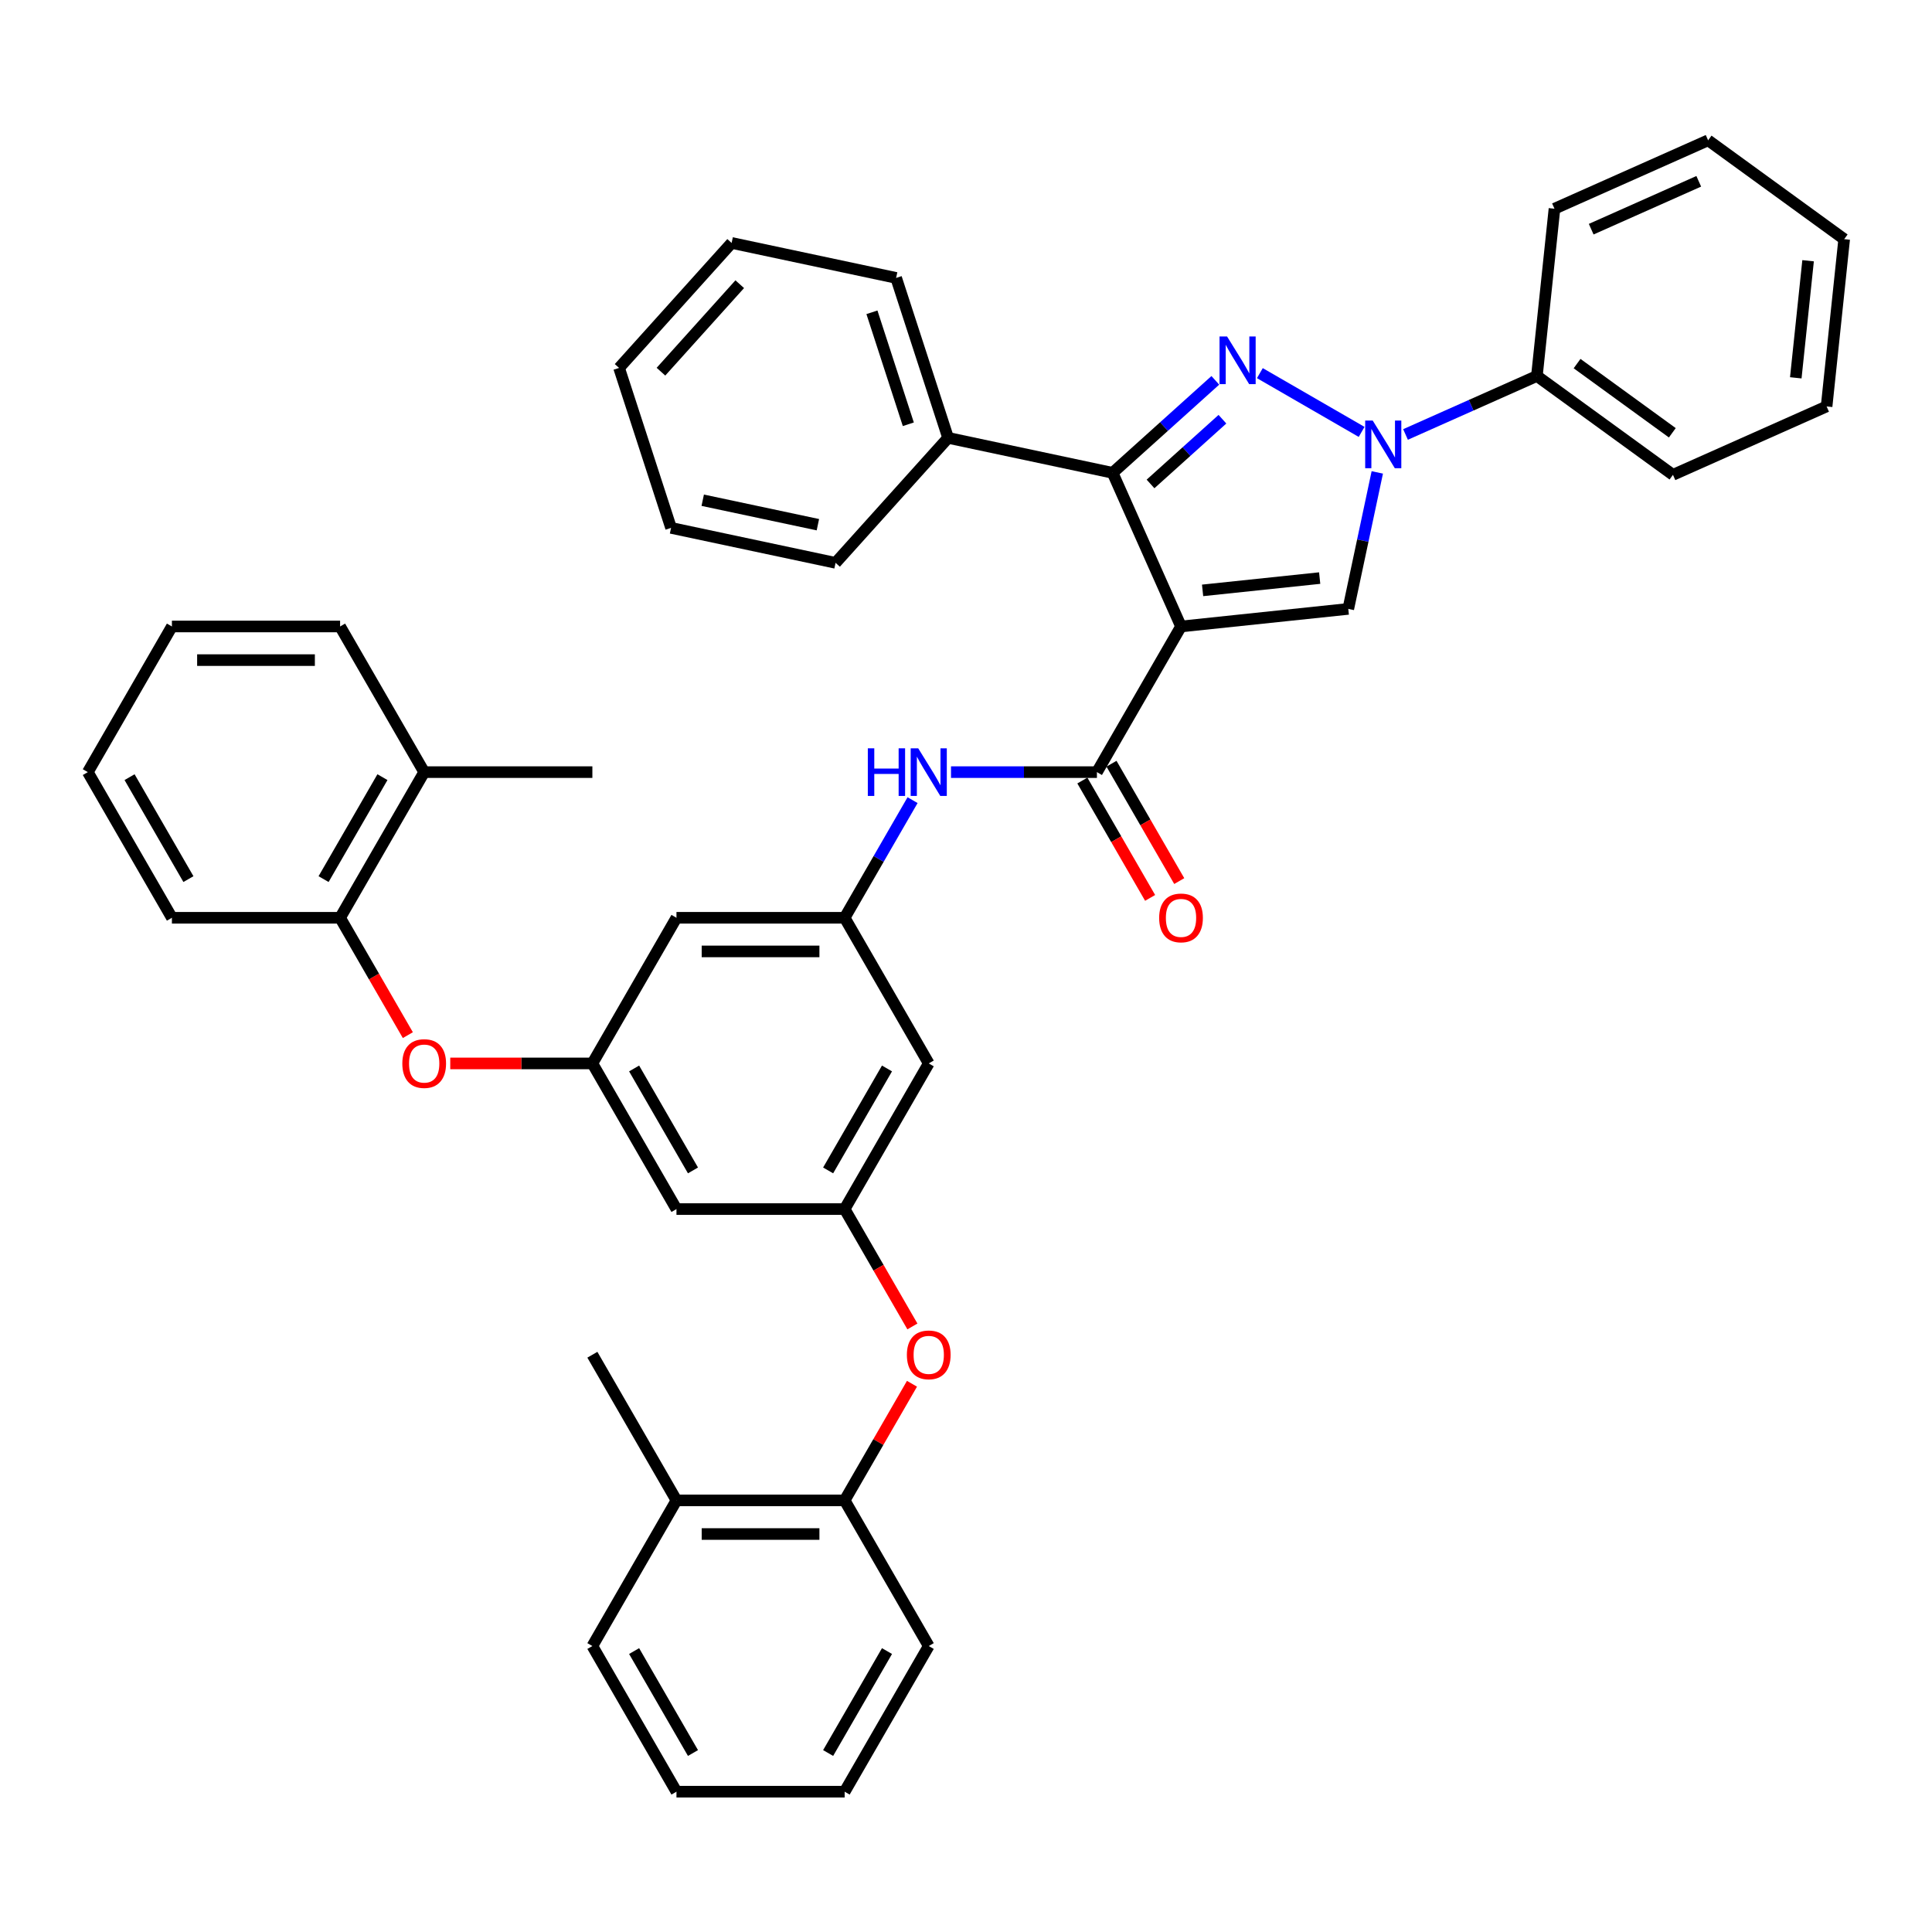 <?xml version='1.0' encoding='iso-8859-1'?>
<svg version='1.1' baseProfile='full'
              xmlns='http://www.w3.org/2000/svg'
                      xmlns:rdkit='http://www.rdkit.org/xml'
                      xmlns:xlink='http://www.w3.org/1999/xlink'
                  xml:space='preserve'
width='1000px' height='1000px' viewBox='0 0 1000 1000'>
<!-- END OF HEADER -->
<rect style='opacity:1.0;fill:#FFFFFF;stroke:none' width='1000' height='1000' x='0' y='0'> </rect>
<path class='bond-2' d='M 611.293,324.262 L 575.886,244.736' style='fill:none;fill-rule:evenodd;stroke:#000000;stroke-width:6px;stroke-linecap:butt;stroke-linejoin:miter;stroke-opacity:1' />
<path class='bond-3' d='M 611.293,324.262 L 697.868,315.163' style='fill:none;fill-rule:evenodd;stroke:#000000;stroke-width:6px;stroke-linecap:butt;stroke-linejoin:miter;stroke-opacity:1' />
<path class='bond-3' d='M 622.459,305.582 L 683.062,299.213' style='fill:none;fill-rule:evenodd;stroke:#000000;stroke-width:6px;stroke-linecap:butt;stroke-linejoin:miter;stroke-opacity:1' />
<path class='bond-4' d='M 611.293,324.262 L 567.767,399.652' style='fill:none;fill-rule:evenodd;stroke:#000000;stroke-width:6px;stroke-linecap:butt;stroke-linejoin:miter;stroke-opacity:1' />
<path class='bond-0' d='M 629.052,196.865 L 602.469,220.8' style='fill:none;fill-rule:evenodd;stroke:#0000FF;stroke-width:6px;stroke-linecap:butt;stroke-linejoin:miter;stroke-opacity:1' />
<path class='bond-0' d='M 602.469,220.8 L 575.886,244.736' style='fill:none;fill-rule:evenodd;stroke:#000000;stroke-width:6px;stroke-linecap:butt;stroke-linejoin:miter;stroke-opacity:1' />
<path class='bond-0' d='M 632.727,216.984 L 614.119,233.739' style='fill:none;fill-rule:evenodd;stroke:#0000FF;stroke-width:6px;stroke-linecap:butt;stroke-linejoin:miter;stroke-opacity:1' />
<path class='bond-0' d='M 614.119,233.739 L 595.511,250.494' style='fill:none;fill-rule:evenodd;stroke:#000000;stroke-width:6px;stroke-linecap:butt;stroke-linejoin:miter;stroke-opacity:1' />
<path class='bond-41' d='M 652.104,193.141 L 704.774,223.551' style='fill:none;fill-rule:evenodd;stroke:#0000FF;stroke-width:6px;stroke-linecap:butt;stroke-linejoin:miter;stroke-opacity:1' />
<path class='bond-1' d='M 712.885,244.516 L 705.376,279.839' style='fill:none;fill-rule:evenodd;stroke:#0000FF;stroke-width:6px;stroke-linecap:butt;stroke-linejoin:miter;stroke-opacity:1' />
<path class='bond-1' d='M 705.376,279.839 L 697.868,315.163' style='fill:none;fill-rule:evenodd;stroke:#000000;stroke-width:6px;stroke-linecap:butt;stroke-linejoin:miter;stroke-opacity:1' />
<path class='bond-16' d='M 727.493,224.881 L 761.493,209.744' style='fill:none;fill-rule:evenodd;stroke:#0000FF;stroke-width:6px;stroke-linecap:butt;stroke-linejoin:miter;stroke-opacity:1' />
<path class='bond-16' d='M 761.493,209.744 L 795.493,194.606' style='fill:none;fill-rule:evenodd;stroke:#000000;stroke-width:6px;stroke-linecap:butt;stroke-linejoin:miter;stroke-opacity:1' />
<path class='bond-17' d='M 575.886,244.736 L 490.736,226.637' style='fill:none;fill-rule:evenodd;stroke:#000000;stroke-width:6px;stroke-linecap:butt;stroke-linejoin:miter;stroke-opacity:1' />
<path class='bond-5' d='M 567.767,399.652 L 530.004,399.652' style='fill:none;fill-rule:evenodd;stroke:#000000;stroke-width:6px;stroke-linecap:butt;stroke-linejoin:miter;stroke-opacity:1' />
<path class='bond-5' d='M 530.004,399.652 L 492.241,399.652' style='fill:none;fill-rule:evenodd;stroke:#0000FF;stroke-width:6px;stroke-linecap:butt;stroke-linejoin:miter;stroke-opacity:1' />
<path class='bond-18' d='M 560.228,404.004 L 577.764,434.378' style='fill:none;fill-rule:evenodd;stroke:#000000;stroke-width:6px;stroke-linecap:butt;stroke-linejoin:miter;stroke-opacity:1' />
<path class='bond-18' d='M 577.764,434.378 L 595.3,464.751' style='fill:none;fill-rule:evenodd;stroke:#FF0000;stroke-width:6px;stroke-linecap:butt;stroke-linejoin:miter;stroke-opacity:1' />
<path class='bond-18' d='M 575.306,395.299 L 592.842,425.673' style='fill:none;fill-rule:evenodd;stroke:#000000;stroke-width:6px;stroke-linecap:butt;stroke-linejoin:miter;stroke-opacity:1' />
<path class='bond-18' d='M 592.842,425.673 L 610.378,456.046' style='fill:none;fill-rule:evenodd;stroke:#FF0000;stroke-width:6px;stroke-linecap:butt;stroke-linejoin:miter;stroke-opacity:1' />
<path class='bond-6' d='M 472.342,414.154 L 454.765,444.598' style='fill:none;fill-rule:evenodd;stroke:#0000FF;stroke-width:6px;stroke-linecap:butt;stroke-linejoin:miter;stroke-opacity:1' />
<path class='bond-6' d='M 454.765,444.598 L 437.189,475.041' style='fill:none;fill-rule:evenodd;stroke:#000000;stroke-width:6px;stroke-linecap:butt;stroke-linejoin:miter;stroke-opacity:1' />
<path class='bond-13' d='M 437.189,475.041 L 480.715,550.43' style='fill:none;fill-rule:evenodd;stroke:#000000;stroke-width:6px;stroke-linecap:butt;stroke-linejoin:miter;stroke-opacity:1' />
<path class='bond-14' d='M 437.189,475.041 L 350.137,475.041' style='fill:none;fill-rule:evenodd;stroke:#000000;stroke-width:6px;stroke-linecap:butt;stroke-linejoin:miter;stroke-opacity:1' />
<path class='bond-14' d='M 424.131,492.451 L 363.195,492.451' style='fill:none;fill-rule:evenodd;stroke:#000000;stroke-width:6px;stroke-linecap:butt;stroke-linejoin:miter;stroke-opacity:1' />
<path class='bond-7' d='M 306.611,550.43 L 350.137,475.041' style='fill:none;fill-rule:evenodd;stroke:#000000;stroke-width:6px;stroke-linecap:butt;stroke-linejoin:miter;stroke-opacity:1' />
<path class='bond-10' d='M 306.611,550.43 L 269.831,550.43' style='fill:none;fill-rule:evenodd;stroke:#000000;stroke-width:6px;stroke-linecap:butt;stroke-linejoin:miter;stroke-opacity:1' />
<path class='bond-10' d='M 269.831,550.43 L 233.052,550.43' style='fill:none;fill-rule:evenodd;stroke:#FF0000;stroke-width:6px;stroke-linecap:butt;stroke-linejoin:miter;stroke-opacity:1' />
<path class='bond-15' d='M 306.611,550.43 L 350.137,625.819' style='fill:none;fill-rule:evenodd;stroke:#000000;stroke-width:6px;stroke-linecap:butt;stroke-linejoin:miter;stroke-opacity:1' />
<path class='bond-15' d='M 328.218,553.033 L 358.686,605.806' style='fill:none;fill-rule:evenodd;stroke:#000000;stroke-width:6px;stroke-linecap:butt;stroke-linejoin:miter;stroke-opacity:1' />
<path class='bond-8' d='M 437.189,625.819 L 480.715,550.43' style='fill:none;fill-rule:evenodd;stroke:#000000;stroke-width:6px;stroke-linecap:butt;stroke-linejoin:miter;stroke-opacity:1' />
<path class='bond-8' d='M 428.64,605.806 L 459.108,553.033' style='fill:none;fill-rule:evenodd;stroke:#000000;stroke-width:6px;stroke-linecap:butt;stroke-linejoin:miter;stroke-opacity:1' />
<path class='bond-9' d='M 437.189,625.819 L 454.725,656.193' style='fill:none;fill-rule:evenodd;stroke:#000000;stroke-width:6px;stroke-linecap:butt;stroke-linejoin:miter;stroke-opacity:1' />
<path class='bond-9' d='M 454.725,656.193 L 472.261,686.567' style='fill:none;fill-rule:evenodd;stroke:#FF0000;stroke-width:6px;stroke-linecap:butt;stroke-linejoin:miter;stroke-opacity:1' />
<path class='bond-43' d='M 437.189,625.819 L 350.137,625.819' style='fill:none;fill-rule:evenodd;stroke:#000000;stroke-width:6px;stroke-linecap:butt;stroke-linejoin:miter;stroke-opacity:1' />
<path class='bond-12' d='M 472.04,716.234 L 454.615,746.416' style='fill:none;fill-rule:evenodd;stroke:#FF0000;stroke-width:6px;stroke-linecap:butt;stroke-linejoin:miter;stroke-opacity:1' />
<path class='bond-12' d='M 454.615,746.416 L 437.189,776.598' style='fill:none;fill-rule:evenodd;stroke:#000000;stroke-width:6px;stroke-linecap:butt;stroke-linejoin:miter;stroke-opacity:1' />
<path class='bond-11' d='M 211.105,535.788 L 193.569,505.414' style='fill:none;fill-rule:evenodd;stroke:#FF0000;stroke-width:6px;stroke-linecap:butt;stroke-linejoin:miter;stroke-opacity:1' />
<path class='bond-11' d='M 193.569,505.414 L 176.033,475.041' style='fill:none;fill-rule:evenodd;stroke:#000000;stroke-width:6px;stroke-linecap:butt;stroke-linejoin:miter;stroke-opacity:1' />
<path class='bond-19' d='M 176.033,475.041 L 219.559,399.652' style='fill:none;fill-rule:evenodd;stroke:#000000;stroke-width:6px;stroke-linecap:butt;stroke-linejoin:miter;stroke-opacity:1' />
<path class='bond-19' d='M 167.484,455.027 L 197.952,402.255' style='fill:none;fill-rule:evenodd;stroke:#000000;stroke-width:6px;stroke-linecap:butt;stroke-linejoin:miter;stroke-opacity:1' />
<path class='bond-21' d='M 176.033,475.041 L 88.981,475.041' style='fill:none;fill-rule:evenodd;stroke:#000000;stroke-width:6px;stroke-linecap:butt;stroke-linejoin:miter;stroke-opacity:1' />
<path class='bond-20' d='M 437.189,776.598 L 350.137,776.598' style='fill:none;fill-rule:evenodd;stroke:#000000;stroke-width:6px;stroke-linecap:butt;stroke-linejoin:miter;stroke-opacity:1' />
<path class='bond-20' d='M 424.131,794.008 L 363.195,794.008' style='fill:none;fill-rule:evenodd;stroke:#000000;stroke-width:6px;stroke-linecap:butt;stroke-linejoin:miter;stroke-opacity:1' />
<path class='bond-22' d='M 437.189,776.598 L 480.715,851.987' style='fill:none;fill-rule:evenodd;stroke:#000000;stroke-width:6px;stroke-linecap:butt;stroke-linejoin:miter;stroke-opacity:1' />
<path class='bond-23' d='M 795.493,194.606 L 865.92,245.774' style='fill:none;fill-rule:evenodd;stroke:#000000;stroke-width:6px;stroke-linecap:butt;stroke-linejoin:miter;stroke-opacity:1' />
<path class='bond-23' d='M 816.291,188.196 L 865.59,224.013' style='fill:none;fill-rule:evenodd;stroke:#000000;stroke-width:6px;stroke-linecap:butt;stroke-linejoin:miter;stroke-opacity:1' />
<path class='bond-24' d='M 795.493,194.606 L 804.593,108.031' style='fill:none;fill-rule:evenodd;stroke:#000000;stroke-width:6px;stroke-linecap:butt;stroke-linejoin:miter;stroke-opacity:1' />
<path class='bond-25' d='M 490.736,226.637 L 463.835,143.846' style='fill:none;fill-rule:evenodd;stroke:#000000;stroke-width:6px;stroke-linecap:butt;stroke-linejoin:miter;stroke-opacity:1' />
<path class='bond-25' d='M 470.143,219.598 L 451.312,161.644' style='fill:none;fill-rule:evenodd;stroke:#000000;stroke-width:6px;stroke-linecap:butt;stroke-linejoin:miter;stroke-opacity:1' />
<path class='bond-26' d='M 490.736,226.637 L 432.487,291.329' style='fill:none;fill-rule:evenodd;stroke:#000000;stroke-width:6px;stroke-linecap:butt;stroke-linejoin:miter;stroke-opacity:1' />
<path class='bond-27' d='M 219.559,399.652 L 306.611,399.652' style='fill:none;fill-rule:evenodd;stroke:#000000;stroke-width:6px;stroke-linecap:butt;stroke-linejoin:miter;stroke-opacity:1' />
<path class='bond-30' d='M 219.559,399.652 L 176.033,324.262' style='fill:none;fill-rule:evenodd;stroke:#000000;stroke-width:6px;stroke-linecap:butt;stroke-linejoin:miter;stroke-opacity:1' />
<path class='bond-28' d='M 350.137,776.598 L 306.611,701.209' style='fill:none;fill-rule:evenodd;stroke:#000000;stroke-width:6px;stroke-linecap:butt;stroke-linejoin:miter;stroke-opacity:1' />
<path class='bond-29' d='M 350.137,776.598 L 306.611,851.987' style='fill:none;fill-rule:evenodd;stroke:#000000;stroke-width:6px;stroke-linecap:butt;stroke-linejoin:miter;stroke-opacity:1' />
<path class='bond-32' d='M 88.981,475.041 L 45.455,399.652' style='fill:none;fill-rule:evenodd;stroke:#000000;stroke-width:6px;stroke-linecap:butt;stroke-linejoin:miter;stroke-opacity:1' />
<path class='bond-32' d='M 97.529,455.027 L 67.061,402.255' style='fill:none;fill-rule:evenodd;stroke:#000000;stroke-width:6px;stroke-linecap:butt;stroke-linejoin:miter;stroke-opacity:1' />
<path class='bond-31' d='M 480.715,851.987 L 437.189,927.377' style='fill:none;fill-rule:evenodd;stroke:#000000;stroke-width:6px;stroke-linecap:butt;stroke-linejoin:miter;stroke-opacity:1' />
<path class='bond-31' d='M 459.108,854.591 L 428.64,907.363' style='fill:none;fill-rule:evenodd;stroke:#000000;stroke-width:6px;stroke-linecap:butt;stroke-linejoin:miter;stroke-opacity:1' />
<path class='bond-38' d='M 865.92,245.774 L 945.446,210.366' style='fill:none;fill-rule:evenodd;stroke:#000000;stroke-width:6px;stroke-linecap:butt;stroke-linejoin:miter;stroke-opacity:1' />
<path class='bond-35' d='M 804.593,108.031 L 884.119,72.623' style='fill:none;fill-rule:evenodd;stroke:#000000;stroke-width:6px;stroke-linecap:butt;stroke-linejoin:miter;stroke-opacity:1' />
<path class='bond-35' d='M 823.603,118.625 L 879.271,93.84' style='fill:none;fill-rule:evenodd;stroke:#000000;stroke-width:6px;stroke-linecap:butt;stroke-linejoin:miter;stroke-opacity:1' />
<path class='bond-33' d='M 463.835,143.846 L 378.686,125.746' style='fill:none;fill-rule:evenodd;stroke:#000000;stroke-width:6px;stroke-linecap:butt;stroke-linejoin:miter;stroke-opacity:1' />
<path class='bond-37' d='M 432.487,291.329 L 347.337,273.23' style='fill:none;fill-rule:evenodd;stroke:#000000;stroke-width:6px;stroke-linecap:butt;stroke-linejoin:miter;stroke-opacity:1' />
<path class='bond-37' d='M 423.334,271.585 L 363.729,258.915' style='fill:none;fill-rule:evenodd;stroke:#000000;stroke-width:6px;stroke-linecap:butt;stroke-linejoin:miter;stroke-opacity:1' />
<path class='bond-46' d='M 306.611,851.987 L 350.137,927.377' style='fill:none;fill-rule:evenodd;stroke:#000000;stroke-width:6px;stroke-linecap:butt;stroke-linejoin:miter;stroke-opacity:1' />
<path class='bond-46' d='M 328.218,854.591 L 358.686,907.363' style='fill:none;fill-rule:evenodd;stroke:#000000;stroke-width:6px;stroke-linecap:butt;stroke-linejoin:miter;stroke-opacity:1' />
<path class='bond-45' d='M 176.033,324.262 L 88.981,324.262' style='fill:none;fill-rule:evenodd;stroke:#000000;stroke-width:6px;stroke-linecap:butt;stroke-linejoin:miter;stroke-opacity:1' />
<path class='bond-45' d='M 162.975,341.673 L 102.038,341.673' style='fill:none;fill-rule:evenodd;stroke:#000000;stroke-width:6px;stroke-linecap:butt;stroke-linejoin:miter;stroke-opacity:1' />
<path class='bond-34' d='M 437.189,927.377 L 350.137,927.377' style='fill:none;fill-rule:evenodd;stroke:#000000;stroke-width:6px;stroke-linecap:butt;stroke-linejoin:miter;stroke-opacity:1' />
<path class='bond-36' d='M 45.455,399.652 L 88.981,324.262' style='fill:none;fill-rule:evenodd;stroke:#000000;stroke-width:6px;stroke-linecap:butt;stroke-linejoin:miter;stroke-opacity:1' />
<path class='bond-42' d='M 378.686,125.746 L 320.436,190.439' style='fill:none;fill-rule:evenodd;stroke:#000000;stroke-width:6px;stroke-linecap:butt;stroke-linejoin:miter;stroke-opacity:1' />
<path class='bond-42' d='M 382.887,147.1 L 342.112,192.385' style='fill:none;fill-rule:evenodd;stroke:#000000;stroke-width:6px;stroke-linecap:butt;stroke-linejoin:miter;stroke-opacity:1' />
<path class='bond-39' d='M 884.119,72.623 L 954.545,123.791' style='fill:none;fill-rule:evenodd;stroke:#000000;stroke-width:6px;stroke-linecap:butt;stroke-linejoin:miter;stroke-opacity:1' />
<path class='bond-40' d='M 347.337,273.23 L 320.436,190.439' style='fill:none;fill-rule:evenodd;stroke:#000000;stroke-width:6px;stroke-linecap:butt;stroke-linejoin:miter;stroke-opacity:1' />
<path class='bond-44' d='M 945.446,210.366 L 954.545,123.791' style='fill:none;fill-rule:evenodd;stroke:#000000;stroke-width:6px;stroke-linecap:butt;stroke-linejoin:miter;stroke-opacity:1' />
<path class='bond-44' d='M 929.496,195.56 L 935.866,134.958' style='fill:none;fill-rule:evenodd;stroke:#000000;stroke-width:6px;stroke-linecap:butt;stroke-linejoin:miter;stroke-opacity:1' />
<path  class='atom-1' d='M 635.129 174.16
L 643.207 187.218
Q 644.008 188.507, 645.296 190.84
Q 646.585 193.173, 646.654 193.312
L 646.654 174.16
L 649.927 174.16
L 649.927 198.814
L 646.55 198.814
L 637.879 184.537
Q 636.87 182.866, 635.79 180.95
Q 634.746 179.035, 634.432 178.443
L 634.432 198.814
L 631.229 198.814
L 631.229 174.16
L 635.129 174.16
' fill='#0000FF'/>
<path  class='atom-2' d='M 710.518 217.686
L 718.596 230.744
Q 719.397 232.033, 720.686 234.366
Q 721.974 236.699, 722.044 236.838
L 722.044 217.686
L 725.317 217.686
L 725.317 242.34
L 721.939 242.34
L 713.269 228.063
Q 712.259 226.392, 711.18 224.477
Q 710.135 222.561, 709.821 221.969
L 709.821 242.34
L 706.618 242.34
L 706.618 217.686
L 710.518 217.686
' fill='#0000FF'/>
<path  class='atom-6' d='M 449.185 387.325
L 452.527 387.325
L 452.527 397.806
L 465.133 397.806
L 465.133 387.325
L 468.475 387.325
L 468.475 411.978
L 465.133 411.978
L 465.133 400.592
L 452.527 400.592
L 452.527 411.978
L 449.185 411.978
L 449.185 387.325
' fill='#0000FF'/>
<path  class='atom-6' d='M 475.265 387.325
L 483.344 400.383
Q 484.145 401.671, 485.433 404.004
Q 486.722 406.337, 486.791 406.476
L 486.791 387.325
L 490.064 387.325
L 490.064 411.978
L 486.687 411.978
L 478.016 397.702
Q 477.007 396.03, 475.927 394.115
Q 474.882 392.2, 474.569 391.608
L 474.569 411.978
L 471.366 411.978
L 471.366 387.325
L 475.265 387.325
' fill='#0000FF'/>
<path  class='atom-10' d='M 469.398 701.278
Q 469.398 695.359, 472.323 692.051
Q 475.248 688.743, 480.715 688.743
Q 486.182 688.743, 489.107 692.051
Q 492.032 695.359, 492.032 701.278
Q 492.032 707.268, 489.072 710.68
Q 486.112 714.058, 480.715 714.058
Q 475.283 714.058, 472.323 710.68
Q 469.398 707.302, 469.398 701.278
M 480.715 711.272
Q 484.476 711.272, 486.495 708.765
Q 488.55 706.223, 488.55 701.278
Q 488.55 696.438, 486.495 694.001
Q 484.476 691.529, 480.715 691.529
Q 476.954 691.529, 474.9 693.966
Q 472.88 696.403, 472.88 701.278
Q 472.88 706.258, 474.9 708.765
Q 476.954 711.272, 480.715 711.272
' fill='#FF0000'/>
<path  class='atom-11' d='M 208.242 550.5
Q 208.242 544.58, 211.167 541.272
Q 214.092 537.964, 219.559 537.964
Q 225.026 537.964, 227.951 541.272
Q 230.875 544.58, 230.875 550.5
Q 230.875 556.489, 227.916 559.901
Q 224.956 563.279, 219.559 563.279
Q 214.127 563.279, 211.167 559.901
Q 208.242 556.524, 208.242 550.5
M 219.559 560.493
Q 223.319 560.493, 225.339 557.986
Q 227.393 555.444, 227.393 550.5
Q 227.393 545.66, 225.339 543.222
Q 223.319 540.75, 219.559 540.75
Q 215.798 540.75, 213.744 543.187
Q 211.724 545.625, 211.724 550.5
Q 211.724 555.479, 213.744 557.986
Q 215.798 560.493, 219.559 560.493
' fill='#FF0000'/>
<path  class='atom-19' d='M 599.976 475.11
Q 599.976 469.191, 602.901 465.883
Q 605.826 462.575, 611.293 462.575
Q 616.76 462.575, 619.685 465.883
Q 622.61 469.191, 622.61 475.11
Q 622.61 481.1, 619.65 484.512
Q 616.69 487.89, 611.293 487.89
Q 605.861 487.89, 602.901 484.512
Q 599.976 481.134, 599.976 475.11
M 611.293 485.104
Q 615.054 485.104, 617.073 482.597
Q 619.128 480.055, 619.128 475.11
Q 619.128 470.27, 617.073 467.833
Q 615.054 465.361, 611.293 465.361
Q 607.532 465.361, 605.478 467.798
Q 603.458 470.236, 603.458 475.11
Q 603.458 480.09, 605.478 482.597
Q 607.532 485.104, 611.293 485.104
' fill='#FF0000'/>
</svg>
